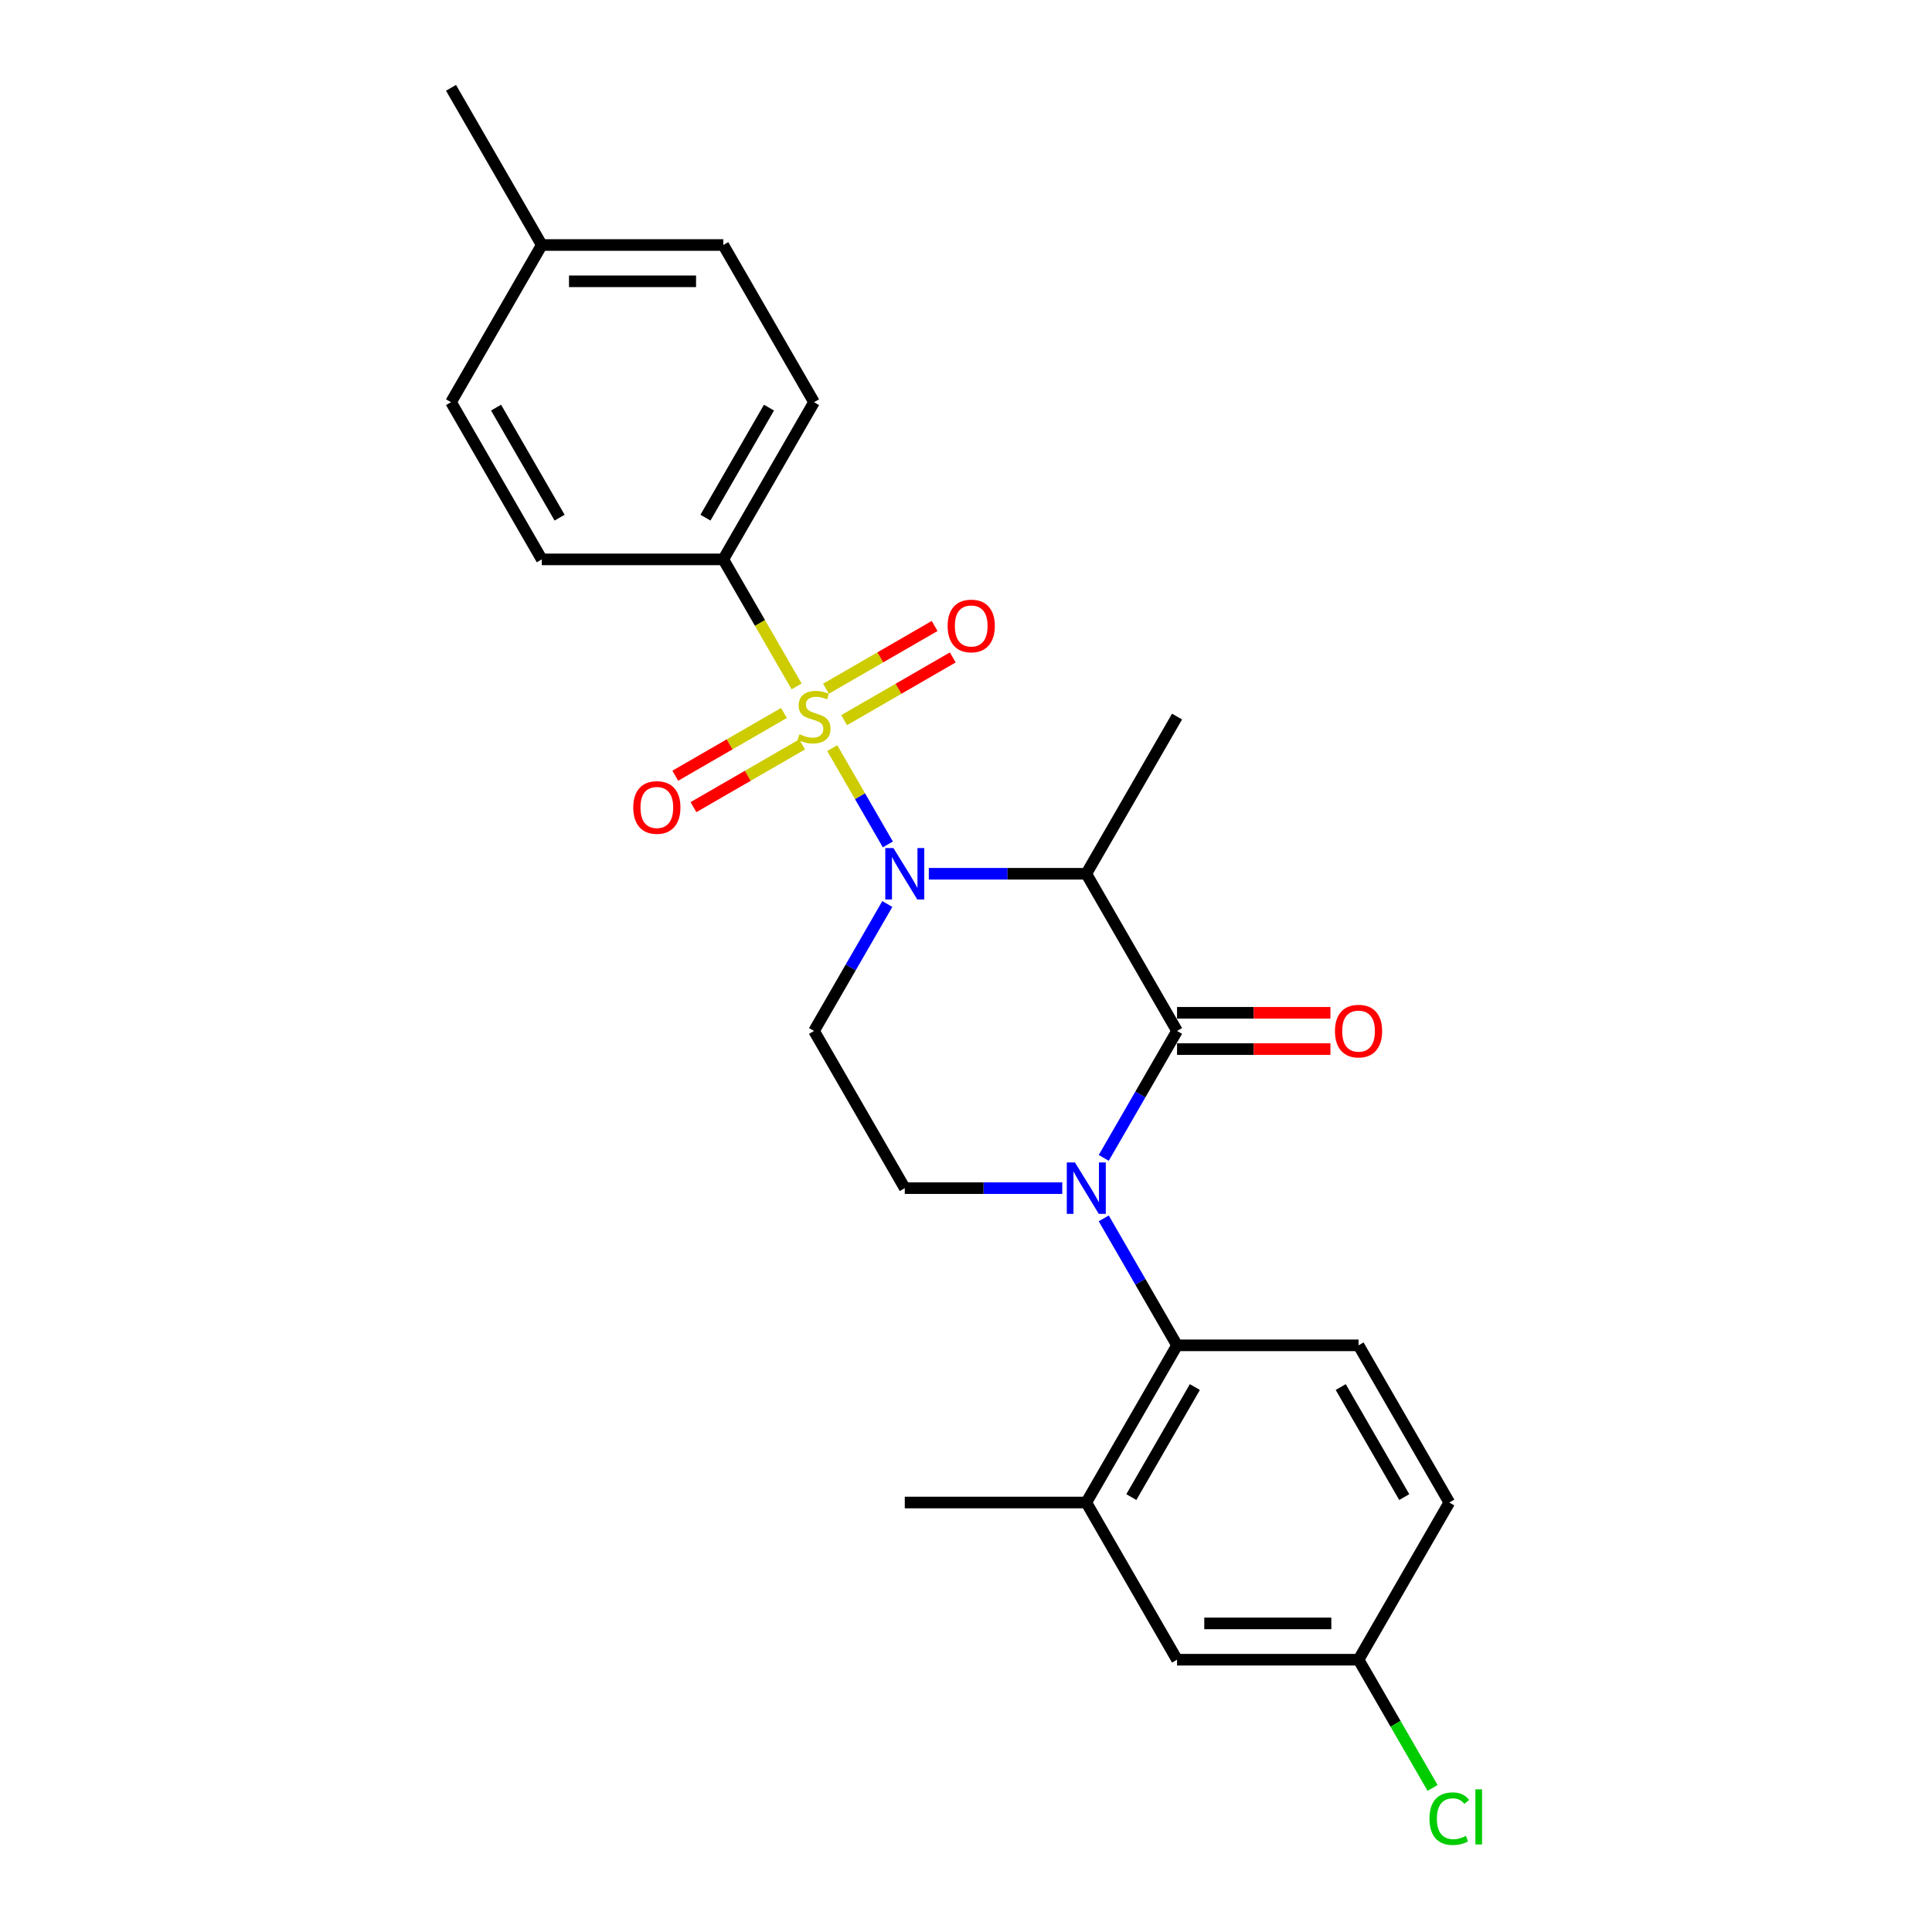 <?xml version='1.0' encoding='iso-8859-1'?>
<svg version='1.1' baseProfile='full'
              xmlns='http://www.w3.org/2000/svg'
                      xmlns:rdkit='http://www.rdkit.org/xml'
                      xmlns:xlink='http://www.w3.org/1999/xlink'
                  xml:space='preserve'
width='1000px' height='1000px' viewBox='0 0 1000 1000'>
<!-- END OF HEADER -->
<rect style='opacity:1.0;fill:#FFFFFF;stroke:none' width='1000' height='1000' x='0' y='0'> </rect>
<path class='bond-0' d='M 430.769,387.225 L 445.16,412.151' style='fill:none;fill-rule:evenodd;stroke:#CCCC00;stroke-width:6px;stroke-linecap:butt;stroke-linejoin:miter;stroke-opacity:1' />
<path class='bond-0' d='M 445.16,412.151 L 459.551,437.077' style='fill:none;fill-rule:evenodd;stroke:#0000FF;stroke-width:6px;stroke-linecap:butt;stroke-linejoin:miter;stroke-opacity:1' />
<path class='bond-7' d='M 412.327,355.283 L 393.347,322.41' style='fill:none;fill-rule:evenodd;stroke:#CCCC00;stroke-width:6px;stroke-linecap:butt;stroke-linejoin:miter;stroke-opacity:1' />
<path class='bond-7' d='M 393.347,322.41 L 374.368,289.536' style='fill:none;fill-rule:evenodd;stroke:#000000;stroke-width:6px;stroke-linecap:butt;stroke-linejoin:miter;stroke-opacity:1' />
<path class='bond-9' d='M 436.918,372.752 L 465.035,356.519' style='fill:none;fill-rule:evenodd;stroke:#CCCC00;stroke-width:6px;stroke-linecap:butt;stroke-linejoin:miter;stroke-opacity:1' />
<path class='bond-9' d='M 465.035,356.519 L 493.152,340.286' style='fill:none;fill-rule:evenodd;stroke:#FF0000;stroke-width:6px;stroke-linecap:butt;stroke-linejoin:miter;stroke-opacity:1' />
<path class='bond-9' d='M 427.523,356.48 L 455.64,340.247' style='fill:none;fill-rule:evenodd;stroke:#CCCC00;stroke-width:6px;stroke-linecap:butt;stroke-linejoin:miter;stroke-opacity:1' />
<path class='bond-9' d='M 455.64,340.247 L 483.757,324.013' style='fill:none;fill-rule:evenodd;stroke:#FF0000;stroke-width:6px;stroke-linecap:butt;stroke-linejoin:miter;stroke-opacity:1' />
<path class='bond-10' d='M 405.765,369.042 L 377.648,385.275' style='fill:none;fill-rule:evenodd;stroke:#CCCC00;stroke-width:6px;stroke-linecap:butt;stroke-linejoin:miter;stroke-opacity:1' />
<path class='bond-10' d='M 377.648,385.275 L 349.531,401.509' style='fill:none;fill-rule:evenodd;stroke:#FF0000;stroke-width:6px;stroke-linecap:butt;stroke-linejoin:miter;stroke-opacity:1' />
<path class='bond-10' d='M 415.16,385.314 L 387.043,401.547' style='fill:none;fill-rule:evenodd;stroke:#CCCC00;stroke-width:6px;stroke-linecap:butt;stroke-linejoin:miter;stroke-opacity:1' />
<path class='bond-10' d='M 387.043,401.547 L 358.926,417.781' style='fill:none;fill-rule:evenodd;stroke:#FF0000;stroke-width:6px;stroke-linecap:butt;stroke-linejoin:miter;stroke-opacity:1' />
<path class='bond-3' d='M 480.754,452.258 L 521.508,452.258' style='fill:none;fill-rule:evenodd;stroke:#0000FF;stroke-width:6px;stroke-linecap:butt;stroke-linejoin:miter;stroke-opacity:1' />
<path class='bond-3' d='M 521.508,452.258 L 562.262,452.258' style='fill:none;fill-rule:evenodd;stroke:#000000;stroke-width:6px;stroke-linecap:butt;stroke-linejoin:miter;stroke-opacity:1' />
<path class='bond-5' d='M 459.279,467.909 L 440.31,500.764' style='fill:none;fill-rule:evenodd;stroke:#0000FF;stroke-width:6px;stroke-linecap:butt;stroke-linejoin:miter;stroke-opacity:1' />
<path class='bond-5' d='M 440.31,500.764 L 421.342,533.618' style='fill:none;fill-rule:evenodd;stroke:#000000;stroke-width:6px;stroke-linecap:butt;stroke-linejoin:miter;stroke-opacity:1' />
<path class='bond-1' d='M 571.299,599.327 L 590.267,566.473' style='fill:none;fill-rule:evenodd;stroke:#0000FF;stroke-width:6px;stroke-linecap:butt;stroke-linejoin:miter;stroke-opacity:1' />
<path class='bond-1' d='M 590.267,566.473 L 609.236,533.618' style='fill:none;fill-rule:evenodd;stroke:#000000;stroke-width:6px;stroke-linecap:butt;stroke-linejoin:miter;stroke-opacity:1' />
<path class='bond-4' d='M 571.299,630.631 L 590.267,663.485' style='fill:none;fill-rule:evenodd;stroke:#0000FF;stroke-width:6px;stroke-linecap:butt;stroke-linejoin:miter;stroke-opacity:1' />
<path class='bond-4' d='M 590.267,663.485 L 609.236,696.34' style='fill:none;fill-rule:evenodd;stroke:#000000;stroke-width:6px;stroke-linecap:butt;stroke-linejoin:miter;stroke-opacity:1' />
<path class='bond-25' d='M 549.824,614.979 L 509.069,614.979' style='fill:none;fill-rule:evenodd;stroke:#0000FF;stroke-width:6px;stroke-linecap:butt;stroke-linejoin:miter;stroke-opacity:1' />
<path class='bond-25' d='M 509.069,614.979 L 468.315,614.979' style='fill:none;fill-rule:evenodd;stroke:#000000;stroke-width:6px;stroke-linecap:butt;stroke-linejoin:miter;stroke-opacity:1' />
<path class='bond-2' d='M 609.236,533.618 L 562.262,452.258' style='fill:none;fill-rule:evenodd;stroke:#000000;stroke-width:6px;stroke-linecap:butt;stroke-linejoin:miter;stroke-opacity:1' />
<path class='bond-12' d='M 609.236,543.013 L 648.929,543.013' style='fill:none;fill-rule:evenodd;stroke:#000000;stroke-width:6px;stroke-linecap:butt;stroke-linejoin:miter;stroke-opacity:1' />
<path class='bond-12' d='M 648.929,543.013 L 688.621,543.013' style='fill:none;fill-rule:evenodd;stroke:#FF0000;stroke-width:6px;stroke-linecap:butt;stroke-linejoin:miter;stroke-opacity:1' />
<path class='bond-12' d='M 609.236,524.224 L 648.929,524.224' style='fill:none;fill-rule:evenodd;stroke:#000000;stroke-width:6px;stroke-linecap:butt;stroke-linejoin:miter;stroke-opacity:1' />
<path class='bond-12' d='M 648.929,524.224 L 688.621,524.224' style='fill:none;fill-rule:evenodd;stroke:#FF0000;stroke-width:6px;stroke-linecap:butt;stroke-linejoin:miter;stroke-opacity:1' />
<path class='bond-18' d='M 562.262,452.258 L 609.236,370.897' style='fill:none;fill-rule:evenodd;stroke:#000000;stroke-width:6px;stroke-linecap:butt;stroke-linejoin:miter;stroke-opacity:1' />
<path class='bond-8' d='M 609.236,696.34 L 562.262,777.7' style='fill:none;fill-rule:evenodd;stroke:#000000;stroke-width:6px;stroke-linecap:butt;stroke-linejoin:miter;stroke-opacity:1' />
<path class='bond-8' d='M 618.462,717.938 L 585.58,774.891' style='fill:none;fill-rule:evenodd;stroke:#000000;stroke-width:6px;stroke-linecap:butt;stroke-linejoin:miter;stroke-opacity:1' />
<path class='bond-11' d='M 609.236,696.34 L 703.183,696.34' style='fill:none;fill-rule:evenodd;stroke:#000000;stroke-width:6px;stroke-linecap:butt;stroke-linejoin:miter;stroke-opacity:1' />
<path class='bond-6' d='M 421.342,533.618 L 468.315,614.979' style='fill:none;fill-rule:evenodd;stroke:#000000;stroke-width:6px;stroke-linecap:butt;stroke-linejoin:miter;stroke-opacity:1' />
<path class='bond-14' d='M 374.368,289.536 L 421.342,208.176' style='fill:none;fill-rule:evenodd;stroke:#000000;stroke-width:6px;stroke-linecap:butt;stroke-linejoin:miter;stroke-opacity:1' />
<path class='bond-14' d='M 365.142,267.938 L 398.023,210.985' style='fill:none;fill-rule:evenodd;stroke:#000000;stroke-width:6px;stroke-linecap:butt;stroke-linejoin:miter;stroke-opacity:1' />
<path class='bond-15' d='M 374.368,289.536 L 280.421,289.536' style='fill:none;fill-rule:evenodd;stroke:#000000;stroke-width:6px;stroke-linecap:butt;stroke-linejoin:miter;stroke-opacity:1' />
<path class='bond-13' d='M 562.262,777.7 L 609.236,859.061' style='fill:none;fill-rule:evenodd;stroke:#000000;stroke-width:6px;stroke-linecap:butt;stroke-linejoin:miter;stroke-opacity:1' />
<path class='bond-23' d='M 562.262,777.7 L 468.315,777.7' style='fill:none;fill-rule:evenodd;stroke:#000000;stroke-width:6px;stroke-linecap:butt;stroke-linejoin:miter;stroke-opacity:1' />
<path class='bond-17' d='M 703.183,696.34 L 750.157,777.7' style='fill:none;fill-rule:evenodd;stroke:#000000;stroke-width:6px;stroke-linecap:butt;stroke-linejoin:miter;stroke-opacity:1' />
<path class='bond-17' d='M 693.957,717.938 L 726.839,774.891' style='fill:none;fill-rule:evenodd;stroke:#000000;stroke-width:6px;stroke-linecap:butt;stroke-linejoin:miter;stroke-opacity:1' />
<path class='bond-27' d='M 609.236,859.061 L 703.183,859.061' style='fill:none;fill-rule:evenodd;stroke:#000000;stroke-width:6px;stroke-linecap:butt;stroke-linejoin:miter;stroke-opacity:1' />
<path class='bond-27' d='M 623.328,840.271 L 689.091,840.271' style='fill:none;fill-rule:evenodd;stroke:#000000;stroke-width:6px;stroke-linecap:butt;stroke-linejoin:miter;stroke-opacity:1' />
<path class='bond-19' d='M 421.342,208.176 L 374.368,126.815' style='fill:none;fill-rule:evenodd;stroke:#000000;stroke-width:6px;stroke-linecap:butt;stroke-linejoin:miter;stroke-opacity:1' />
<path class='bond-20' d='M 280.421,289.536 L 233.447,208.176' style='fill:none;fill-rule:evenodd;stroke:#000000;stroke-width:6px;stroke-linecap:butt;stroke-linejoin:miter;stroke-opacity:1' />
<path class='bond-20' d='M 289.647,267.938 L 256.765,210.985' style='fill:none;fill-rule:evenodd;stroke:#000000;stroke-width:6px;stroke-linecap:butt;stroke-linejoin:miter;stroke-opacity:1' />
<path class='bond-16' d='M 703.183,859.061 L 750.157,777.7' style='fill:none;fill-rule:evenodd;stroke:#000000;stroke-width:6px;stroke-linecap:butt;stroke-linejoin:miter;stroke-opacity:1' />
<path class='bond-22' d='M 703.183,859.061 L 722.341,892.244' style='fill:none;fill-rule:evenodd;stroke:#000000;stroke-width:6px;stroke-linecap:butt;stroke-linejoin:miter;stroke-opacity:1' />
<path class='bond-22' d='M 722.341,892.244 L 741.5,925.428' style='fill:none;fill-rule:evenodd;stroke:#00CC00;stroke-width:6px;stroke-linecap:butt;stroke-linejoin:miter;stroke-opacity:1' />
<path class='bond-26' d='M 374.368,126.815 L 280.421,126.815' style='fill:none;fill-rule:evenodd;stroke:#000000;stroke-width:6px;stroke-linecap:butt;stroke-linejoin:miter;stroke-opacity:1' />
<path class='bond-26' d='M 360.276,145.605 L 294.513,145.605' style='fill:none;fill-rule:evenodd;stroke:#000000;stroke-width:6px;stroke-linecap:butt;stroke-linejoin:miter;stroke-opacity:1' />
<path class='bond-21' d='M 233.447,208.176 L 280.421,126.815' style='fill:none;fill-rule:evenodd;stroke:#000000;stroke-width:6px;stroke-linecap:butt;stroke-linejoin:miter;stroke-opacity:1' />
<path class='bond-24' d='M 280.421,126.815 L 233.447,45.455' style='fill:none;fill-rule:evenodd;stroke:#000000;stroke-width:6px;stroke-linecap:butt;stroke-linejoin:miter;stroke-opacity:1' />
<path  class='atom-0' d='M 413.826 380.029
Q 414.126 380.141, 415.367 380.668
Q 416.607 381.194, 417.959 381.532
Q 419.35 381.833, 420.703 381.833
Q 423.221 381.833, 424.686 380.63
Q 426.152 379.39, 426.152 377.248
Q 426.152 375.782, 425.4 374.88
Q 424.686 373.979, 423.559 373.49
Q 422.431 373.002, 420.552 372.438
Q 418.185 371.724, 416.757 371.047
Q 415.367 370.371, 414.352 368.943
Q 413.375 367.515, 413.375 365.11
Q 413.375 361.765, 415.63 359.699
Q 417.922 357.632, 422.431 357.632
Q 425.513 357.632, 429.008 359.097
L 428.143 361.991
Q 424.949 360.676, 422.544 360.676
Q 419.951 360.676, 418.523 361.765
Q 417.095 362.818, 417.133 364.659
Q 417.133 366.087, 417.847 366.951
Q 418.598 367.816, 419.651 368.304
Q 420.74 368.793, 422.544 369.356
Q 424.949 370.108, 426.377 370.86
Q 427.805 371.611, 428.82 373.152
Q 429.872 374.655, 429.872 377.248
Q 429.872 380.931, 427.392 382.922
Q 424.949 384.876, 420.853 384.876
Q 418.486 384.876, 416.682 384.35
Q 414.916 383.862, 412.811 382.997
L 413.826 380.029
' fill='#CCCC00'/>
<path  class='atom-1' d='M 462.434 438.955
L 471.152 453.047
Q 472.017 454.437, 473.407 456.955
Q 474.798 459.473, 474.873 459.623
L 474.873 438.955
L 478.405 438.955
L 478.405 465.561
L 474.76 465.561
L 465.403 450.153
Q 464.313 448.35, 463.148 446.283
Q 462.021 444.216, 461.682 443.577
L 461.682 465.561
L 458.225 465.561
L 458.225 438.955
L 462.434 438.955
' fill='#0000FF'/>
<path  class='atom-2' d='M 556.381 601.676
L 565.1 615.768
Q 565.964 617.159, 567.354 619.676
Q 568.745 622.194, 568.82 622.344
L 568.82 601.676
L 572.352 601.676
L 572.352 628.282
L 568.707 628.282
L 559.35 612.875
Q 558.26 611.071, 557.095 609.004
Q 555.968 606.937, 555.63 606.298
L 555.63 628.282
L 552.172 628.282
L 552.172 601.676
L 556.381 601.676
' fill='#0000FF'/>
<path  class='atom-10' d='M 490.489 323.999
Q 490.489 317.61, 493.646 314.04
Q 496.802 310.47, 502.702 310.47
Q 508.602 310.47, 511.759 314.04
Q 514.915 317.61, 514.915 323.999
Q 514.915 330.462, 511.721 334.145
Q 508.527 337.79, 502.702 337.79
Q 496.84 337.79, 493.646 334.145
Q 490.489 330.5, 490.489 323.999
M 502.702 334.784
Q 506.761 334.784, 508.94 332.078
Q 511.157 329.335, 511.157 323.999
Q 511.157 318.775, 508.94 316.145
Q 506.761 313.477, 502.702 313.477
Q 498.644 313.477, 496.427 316.107
Q 494.247 318.738, 494.247 323.999
Q 494.247 329.372, 496.427 332.078
Q 498.644 334.784, 502.702 334.784
' fill='#FF0000'/>
<path  class='atom-11' d='M 327.768 417.946
Q 327.768 411.557, 330.924 407.987
Q 334.081 404.417, 339.981 404.417
Q 345.881 404.417, 349.037 407.987
Q 352.194 411.557, 352.194 417.946
Q 352.194 424.409, 349 428.092
Q 345.806 431.737, 339.981 431.737
Q 334.119 431.737, 330.924 428.092
Q 327.768 424.447, 327.768 417.946
M 339.981 428.731
Q 344.039 428.731, 346.219 426.025
Q 348.436 423.282, 348.436 417.946
Q 348.436 412.722, 346.219 410.092
Q 344.039 407.424, 339.981 407.424
Q 335.922 407.424, 333.705 410.054
Q 331.526 412.685, 331.526 417.946
Q 331.526 423.32, 333.705 426.025
Q 335.922 428.731, 339.981 428.731
' fill='#FF0000'/>
<path  class='atom-13' d='M 690.97 533.694
Q 690.97 527.305, 694.127 523.735
Q 697.283 520.165, 703.183 520.165
Q 709.083 520.165, 712.24 523.735
Q 715.396 527.305, 715.396 533.694
Q 715.396 540.157, 712.202 543.84
Q 709.008 547.485, 703.183 547.485
Q 697.321 547.485, 694.127 543.84
Q 690.97 540.195, 690.97 533.694
M 703.183 544.479
Q 707.242 544.479, 709.421 541.773
Q 711.638 539.03, 711.638 533.694
Q 711.638 528.47, 709.421 525.84
Q 707.242 523.171, 703.183 523.171
Q 699.125 523.171, 696.907 525.802
Q 694.728 528.432, 694.728 533.694
Q 694.728 539.067, 696.907 541.773
Q 699.125 544.479, 703.183 544.479
' fill='#FF0000'/>
<path  class='atom-23' d='M 739.898 941.342
Q 739.898 934.728, 742.979 931.271
Q 746.098 927.776, 751.998 927.776
Q 757.485 927.776, 760.416 931.647
L 757.935 933.676
Q 755.793 930.858, 751.998 930.858
Q 747.977 930.858, 745.835 933.563
Q 743.731 936.231, 743.731 941.342
Q 743.731 946.603, 745.91 949.309
Q 748.127 952.015, 752.411 952.015
Q 755.343 952.015, 758.762 950.248
L 759.814 953.067
Q 758.424 953.969, 756.32 954.495
Q 754.215 955.021, 751.885 955.021
Q 746.098 955.021, 742.979 951.489
Q 739.898 947.956, 739.898 941.342
' fill='#00CC00'/>
<path  class='atom-23' d='M 763.647 926.16
L 767.105 926.16
L 767.105 954.683
L 763.647 954.683
L 763.647 926.16
' fill='#00CC00'/>
</svg>
